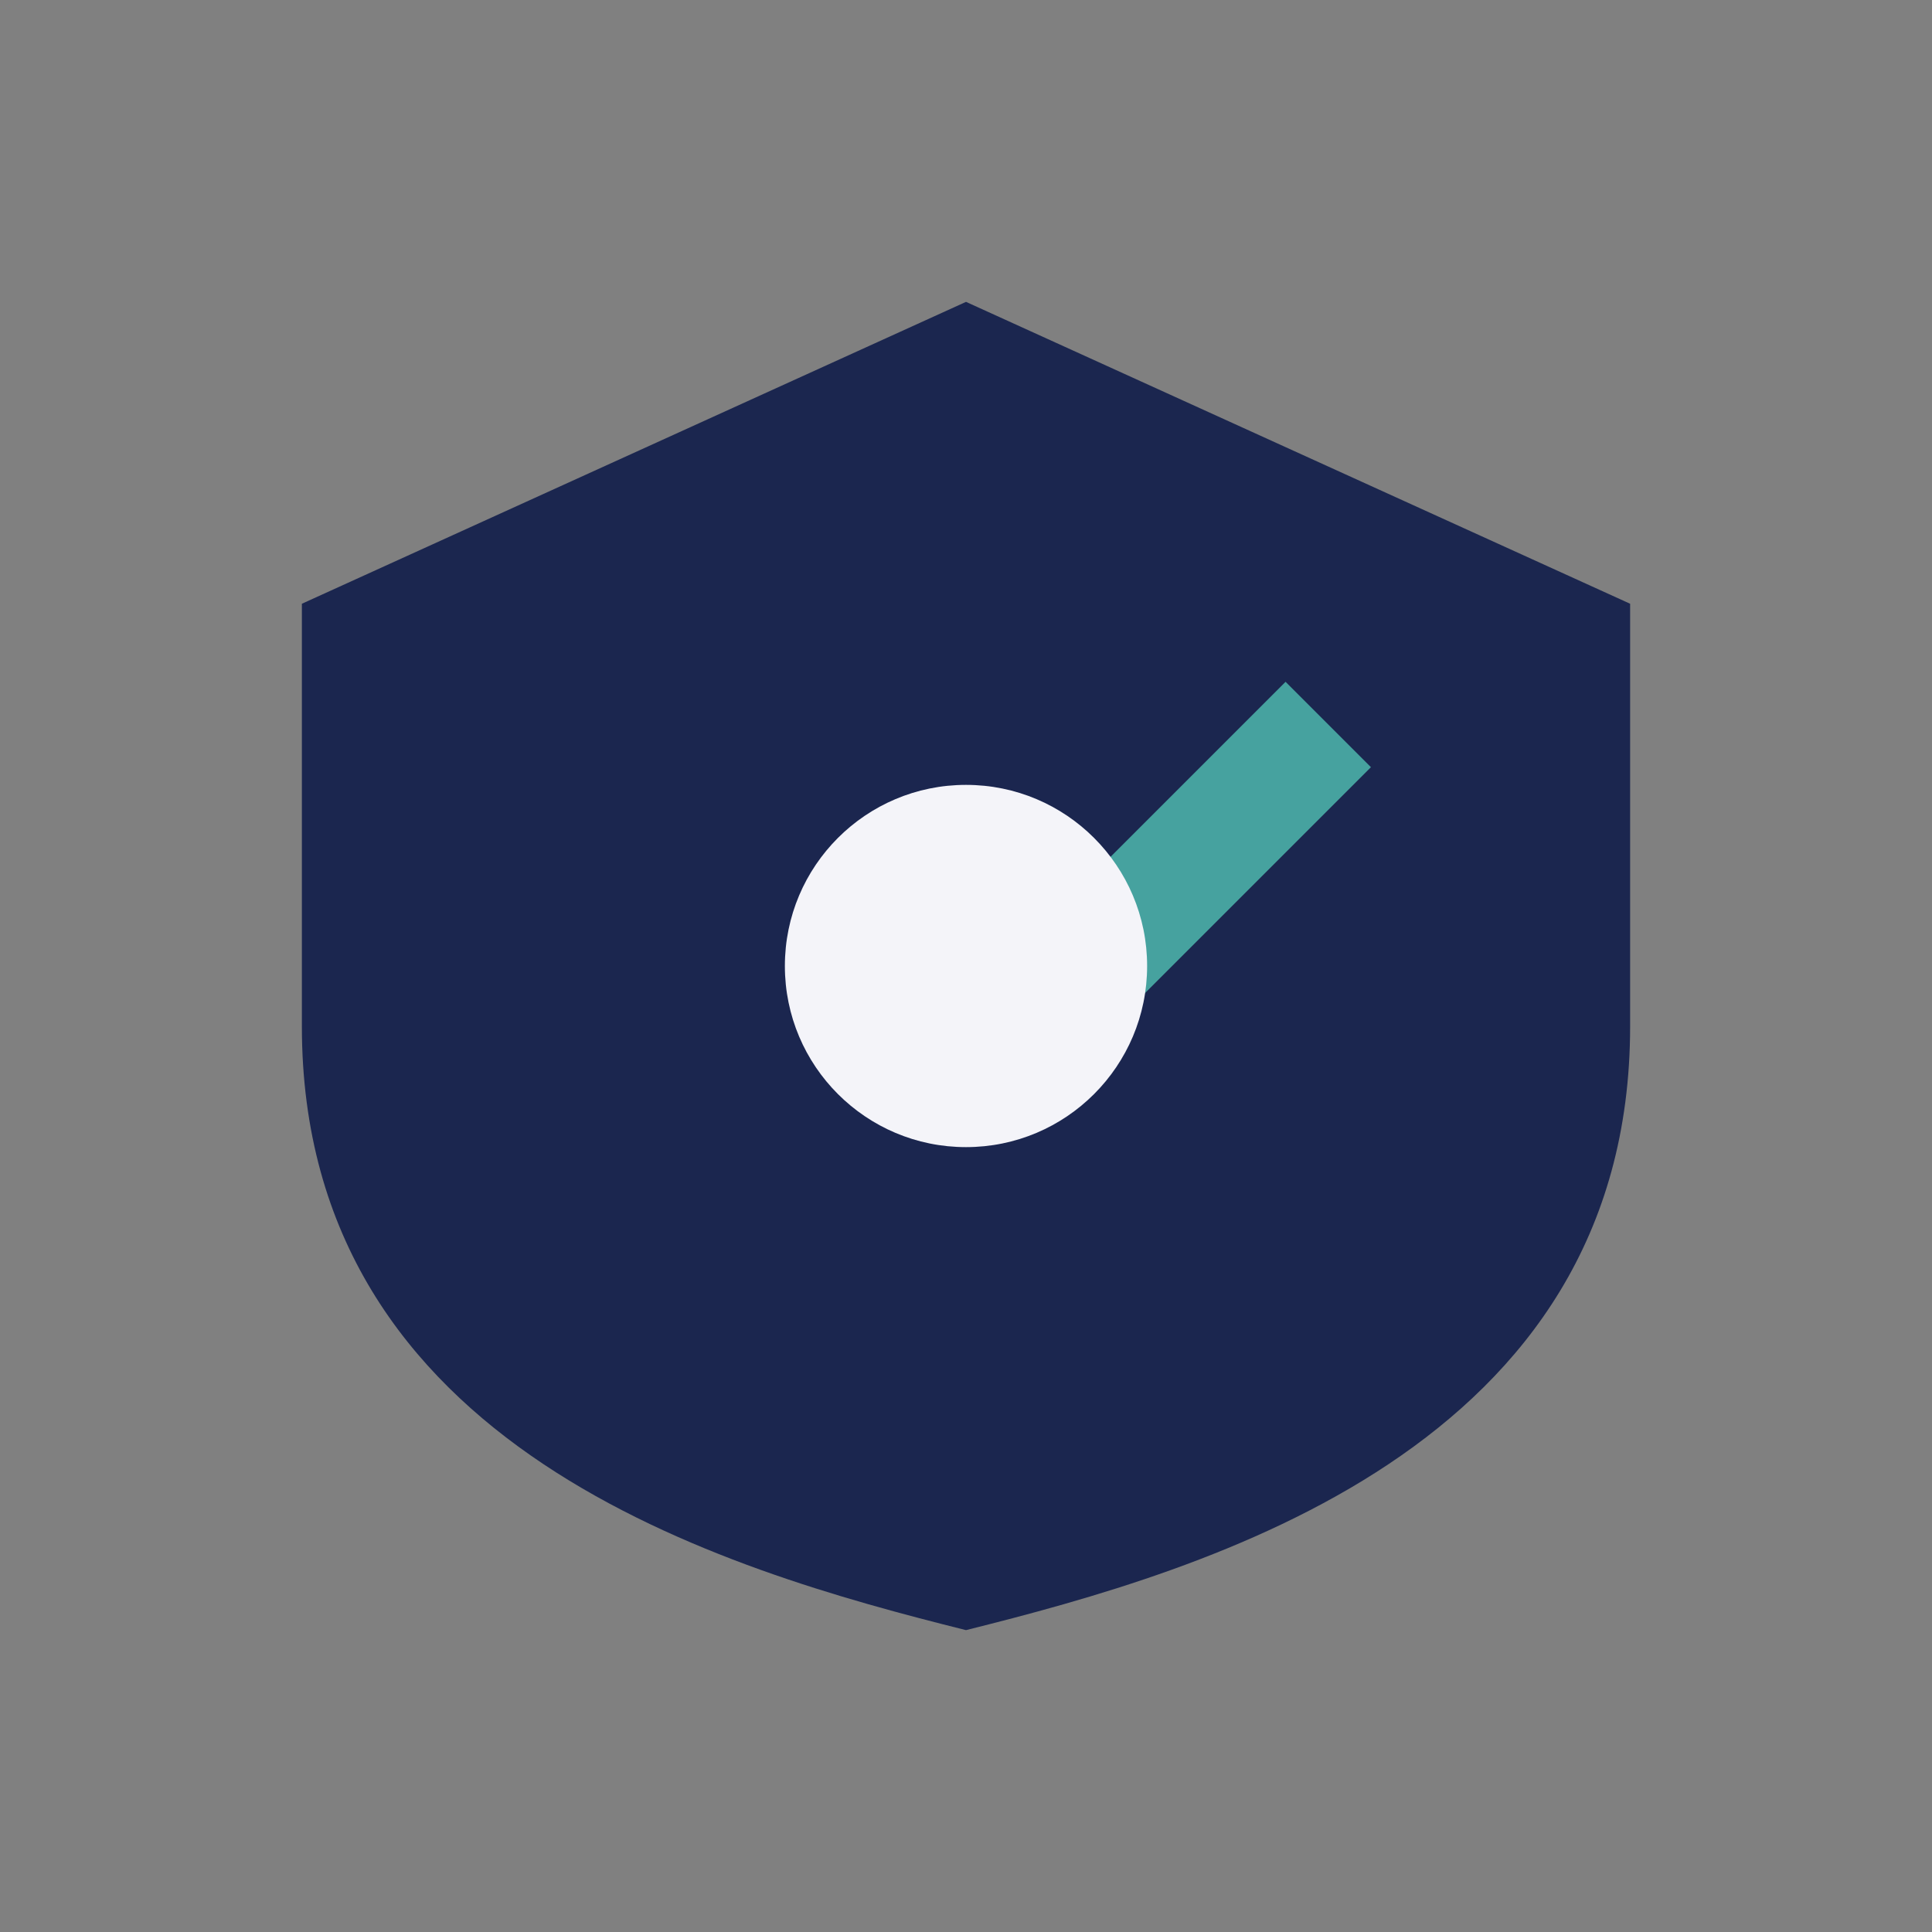 <?xml version="1.0" encoding="UTF-8"?>
<svg xmlns="http://www.w3.org/2000/svg" width="32" height="32" viewBox="0 0 32 32"><rect x="0" y="0" width="32" height="32" fill="#808080" stroke="none"/><path d="M16 5L27 10v7c0 7-7 9-11 10-4-1-11-3-11-10v-7L16 5z" fill="#1B264F"/><path d="M16 18l6-6" stroke="#46A29F" stroke-width="2" /><circle cx="16" cy="16" r="3" fill="#F4F4F9"/></svg>